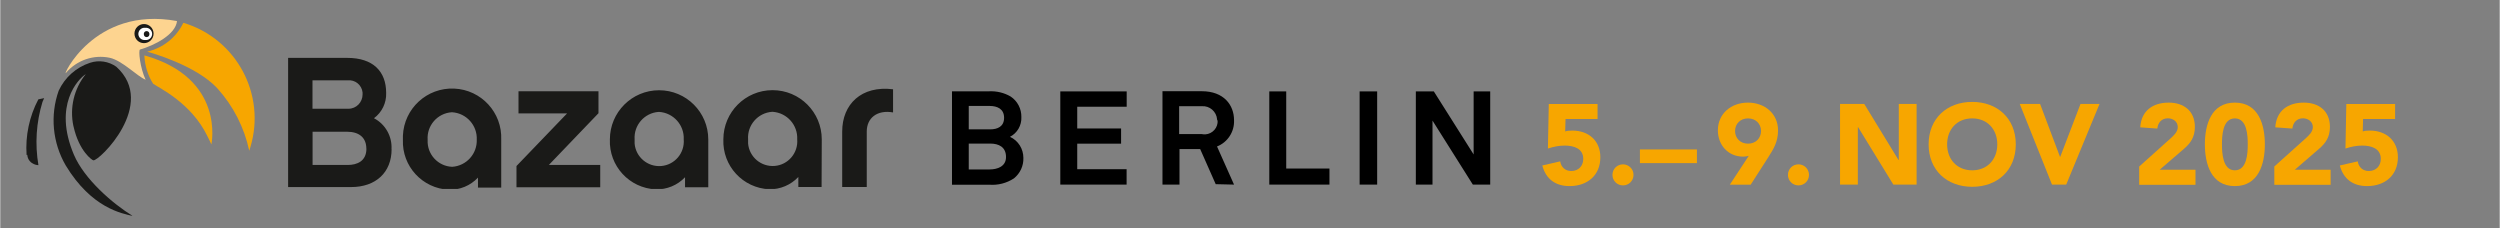 <?xml version="1.0" encoding="UTF-8"?>
<svg id="Ebene_1" data-name="Ebene 1" xmlns="http://www.w3.org/2000/svg" width="100.54mm" height="9.17mm" xmlns:xlink="http://www.w3.org/1999/xlink" viewBox="0 0 285 26">
  <rect x="0" y="0" width="285" height="26" fill="#808080" stroke="none"/>
  <defs>
    <style>
      .cls-1 {
        clip-path: url(#clippath-2);
      }

      .cls-2, .cls-3, .cls-4, .cls-5, .cls-6, .cls-7 {
        stroke-width: 0px;
      }

      .cls-3 {
        fill: none;
      }

      .cls-8 {
        clip-path: url(#clippath-1);
      }

      .cls-4 {
        fill: #f7a600;
      }

      .cls-5 {
        fill: #1a1a18;
      }

      .cls-6 {
        fill: #fff;
      }

      .cls-9 {
        clip-path: url(#clippath);
      }

      .cls-7 {
        fill: #fdd490;
      }
    </style>
    <clipPath id="clippath">
      <rect class="cls-3" x="3" y="2.15" width="26" height="22.45"/>
    </clipPath>
    <clipPath id="clippath-1">
      <rect class="cls-3" x="32.82" y="6.59" width="68.99" height="14.95"/>
    </clipPath>
    <clipPath id="clippath-2">
      <rect class="cls-3" x="101.07" y="4.44" width="75.16" height="19.54"/>
    </clipPath>
  </defs>
  <g class="cls-9">
    <g>
      <path class="cls-7" d="m20.15,2.4c-.15,1.53-2.55,2.77-4.22,3.25-.2.06,0,2.06.64,3.44-.94-.37-2.64-2.18-4.08-2.5-1.86-.39-3.77.27-5,1.72-.49.61,3.12-7.67,12.66-5.91"/>
      <path class="cls-4" d="m20.91,2.61c6.01,1.81,9.42,8.15,7.61,14.16-.04.14-.09.28-.13.42-.57-2.65-1.82-5.11-3.64-7.12-2.44-2.64-7.64-4.08-8-4.18,1.8-.41,3.32-1.62,4.12-3.28"/>
      <path class="cls-4" d="m16.41,6.31c9.3,2.6,7.66,10.16,7.66,10.16,0,0-.31-.68-.48-1-1.85-3.76-5.48-5.44-6.16-5.92-.61-.96-.95-2.07-1-3.21"/>
      <path class="cls-5" d="m3,17.68c-.15-2.2.31-4.4,1.34-6.35l.66-.14c-.07.15-.13.3-.19.44-.71,2.33-.87,4.8-.46,7.2-.22,0-.44-.07-.63-.18-.38-.19-.62-.58-.64-1"/>
      <path class="cls-5" d="m8.34,14.38c-.45-2.09.07-4.27,1.41-5.93-.87.55-3.75,3.55-1.36,9.18,1.18,2.79,4.43,5.6,6.72,7-1.23-.29-4.7-.89-7.65-5.77-1.5-2.58-1.8-5.7-.8-8.52.7-1.51,1.99-2.66,3.57-3.18,1.01-.34,2.13-.17,3,.45,4.72,4.27-2,10.81-2.62,10.67-.11,0-1.62-1-2.26-3.87"/>
      <path class="cls-5" d="m16.39,4.92c.6,0,1.09-.49,1.09-1.09,0-.6-.49-1.09-1.09-1.09s-1.09.49-1.09,1.09h0c0,.6.47,1.08,1.07,1.09,0,0,.01,0,.02,0"/>
      <path class="cls-6" d="m16.53,4.56c.38.05.73-.23.78-.61s-.23-.73-.61-.78c-.06,0-.11,0-.17,0-.38-.05-.73.23-.78.61-.05.38.23.73.61.78.06,0,.11,0,.17,0"/>
      <path class="cls-5" d="m16.65,4.23c.17.02.33-.1.35-.27,0-.01,0-.03,0-.04.03-.17-.08-.34-.26-.37-.17-.03-.34.08-.37.26,0,.04,0,.08,0,.11,0,.17.14.31.31.31"/>
    </g>
  </g>
  <g class="cls-8">
    <path class="cls-5" d="m101.81,10.18c-3.63-.45-5.81,1.71-5.81,4.82v6.32h2.8v-6.32c0-1.55,1.19-2.5,3-2.18v-2.64Zm-10.94,5.7c.13,1.55-1.02,2.91-2.56,3.04-1.55.13-2.91-1.02-3.04-2.56-.01-.16-.01-.32,0-.47-.11-1.62,1.11-3.02,2.73-3.14.02,0,.05,0,.07,0,1.63.11,2.88,1.5,2.8,3.14m2.8,0c0-3.1-2.51-5.61-5.61-5.61s-5.61,2.51-5.61,5.61c-.12,3.02,2.22,5.56,5.24,5.69,1.25.02,2.45-.49,3.31-1.4v1.14h2.65l.02-5.43Zm-15.74,0c.13,1.55-1.02,2.91-2.56,3.04-1.55.13-2.91-1.02-3.04-2.56-.01-.16-.01-.32,0-.47-.11-1.62,1.11-3.02,2.73-3.14.02,0,.05,0,.07,0,1.63.11,2.88,1.5,2.8,3.14m2.8,0c0-3.1-2.51-5.61-5.61-5.61s-5.61,2.51-5.61,5.61c-.12,3.02,2.22,5.56,5.24,5.69,1.26.03,2.47-.47,3.33-1.38v1.14h2.65v-5.45Zm-12.32,2.91h-5.86l5.66-5.9v-2.5h-9.12v2.52h5.54l-5.77,6v2.42h9.55v-2.54Zm-14.08-2.91c.07,1.63-1.17,3.01-2.8,3.12-1.61-.06-2.87-1.42-2.8-3.03,0-.02,0-.03,0-.05-.11-1.62,1.11-3.02,2.73-3.14.02,0,.05,0,.07,0,1.63.11,2.88,1.5,2.8,3.14m2.79,0c.13-3.1-2.27-5.71-5.37-5.84-3.1-.13-5.71,2.27-5.84,5.37,0,.16,0,.32,0,.47-.12,3.01,2.22,5.55,5.23,5.69,1.26.04,2.47-.46,3.33-1.38v1.14h2.65v-5.45Zm-15.37,1c0,1.44-1.06,1.87-2.14,1.87h-4v-3.79h3.92c1.42,0,2.21.7,2.21,1.93m-2.13-7.79c.85-.09,1.61.53,1.7,1.38,0,.08.01.15,0,.23,0,.89-.71,1.63-1.61,1.63-.03,0-.07,0-.1,0h-4v-3.24h4Zm5,7.85c.08-1.47-.7-2.85-2-3.53.91-.67,1.43-1.75,1.39-2.88,0-2.46-1.49-4-4.43-4h-6.75v14.73h7.18c2.84,0,4.62-1.69,4.62-4.32"/>
  </g>
  <g class="cls-1">
    <path class="cls-2" d="m169.89,21.05v-10.63h-1.89v7.19l-4.54-7.19h-2.05v10.63h1.9v-7.3l4.6,7.3h1.98Zm-12.89-10.63h-2v10.63h2v-10.63Zm-5.44,10.63v-1.83h-4.93v-8.8h-1.93v10.63h6.86Zm-12.75-7.33c.06.83-.57,1.54-1.39,1.6-.14,0-.28,0-.42-.03h-2.58v-3.18h2.58c.9-.07,1.68.61,1.75,1.51,0,.03,0,.07,0,.1m1.93,7.33l-1.94-4.35c1.22-.48,2-1.69,1.94-3,0-1.71-1.15-3.3-3.68-3.3h-4.48v10.65h1.94v-4.05h2.36l1.77,4,2.09.05Zm-12.25,0v-1.76h-5.63v-2.91h5v-1.73h-5v-2.48h5.64v-1.75h-7.57v10.63h7.56Zm-13.75-3.14c0,1.08-1,1.41-1.87,1.41h-2.38v-2.95h2.44c1,0,1.81.4,1.81,1.54m-.22-4.48c0,1-.74,1.32-1.6,1.32h-2.43v-2.67h2.38c.87,0,1.65.33,1.65,1.35m2.2,4.57c0-1.03-.59-1.97-1.53-2.4.84-.43,1.34-1.31,1.3-2.25.02-.94-.44-1.83-1.23-2.35-.74-.43-1.59-.63-2.45-.59h-4.23v10.65h4.23c1,.08,1.99-.17,2.83-.72.71-.57,1.11-1.43,1.08-2.34"/>
  </g>
  <g>
    <path class="cls-4" d="m182.13,13.57h-3.65l-.04,1.42c.22-.08.47-.1.82-.1,1.86,0,3.19,1.16,3.19,3.04,0,2.08-1.5,3.29-3.51,3.29-1.59,0-2.7-.79-3.11-2.35l2.04-.47c.1.66.58,1.1,1.26,1.1.83,0,1.37-.58,1.37-1.38,0-1.21-1.11-1.52-2.12-1.52-.64,0-1.3.13-1.91.34l.1-5.08h5.56v1.72Z"/>
    <path class="cls-4" d="m185.03,18.74c.66,0,1.2.53,1.2,1.2s-.53,1.2-1.2,1.2-1.2-.53-1.2-1.2.53-1.2,1.2-1.2Z"/>
    <path class="cls-4" d="m186.96,17.04h6.5v1.56h-6.5v-1.56Z"/>
    <path class="cls-4" d="m199.38,17.77c-.21.05-.42.09-.64.09-1.73,0-2.89-1.33-2.89-3,0-1.9,1.51-3.16,3.43-3.16s3.43,1.26,3.43,3.16c0,1.33-.52,2.13-1.1,3.05l-2.02,3.15h-2.38l2.16-3.29Zm-.09-1.39c.87,0,1.48-.61,1.48-1.44s-.61-1.44-1.48-1.44-1.48.61-1.48,1.44.61,1.44,1.48,1.44Z"/>
    <path class="cls-4" d="m205.04,18.74c.66,0,1.2.53,1.2,1.2s-.53,1.2-1.2,1.2-1.2-.53-1.2-1.2.53-1.2,1.2-1.2Z"/>
    <path class="cls-4" d="m209.78,11.85h2.76l3.91,6.4h.03v-6.4h2.03v9.2h-2.65l-4.02-6.55h-.03v6.55h-2.03v-9.2Z"/>
    <path class="cls-4" d="m224.85,11.62c2.87,0,4.97,1.88,4.97,4.84s-2.09,4.84-4.97,4.84-4.97-1.89-4.97-4.84,2.09-4.84,4.97-4.84Zm0,7.8c1.73,0,2.86-1.25,2.86-2.96s-1.13-2.96-2.86-2.96-2.86,1.25-2.86,2.96,1.13,2.96,2.86,2.96Z"/>
    <path class="cls-4" d="m230.28,11.85h2.31l2.27,6.03h.03l2.31-6.03h2.17l-3.8,9.2h-1.62l-3.68-9.2Z"/>
    <path class="cls-4" d="m243.89,18.99l3.58-3.21c.36-.34.82-.73.82-1.29,0-.62-.53-1-1.13-1-.72,0-1.14.51-1.2,1.17l-1.95-.14c.12-1.9,1.44-2.82,3.25-2.82,1.68,0,2.98.92,2.98,2.77,0,1.18-.51,1.86-1.21,2.47l-2.8,2.41h4.08v1.72h-6.42v-2.07Z"/>
    <path class="cls-4" d="m254.8,11.7c2.73,0,3.42,2.57,3.42,4.76s-.69,4.76-3.42,4.76-3.42-2.57-3.42-4.76.69-4.76,3.42-4.76Zm0,7.72c1.4,0,1.47-2,1.47-2.96s-.06-2.96-1.47-2.96-1.47,2-1.47,2.96.07,2.96,1.47,2.96Z"/>
    <path class="cls-4" d="m259.29,18.99l3.58-3.21c.36-.34.82-.73.82-1.29,0-.62-.53-1-1.13-1-.71,0-1.14.51-1.2,1.17l-1.95-.14c.12-1.9,1.44-2.82,3.25-2.82,1.68,0,2.98.92,2.98,2.77,0,1.18-.51,1.86-1.21,2.47l-2.79,2.41h4.08v1.72h-6.42v-2.07Z"/>
    <path class="cls-4" d="m273.07,13.57h-3.65l-.04,1.42c.22-.08.47-.1.82-.1,1.86,0,3.19,1.16,3.19,3.04,0,2.08-1.5,3.29-3.51,3.29-1.59,0-2.7-.79-3.11-2.35l2.04-.47c.1.66.58,1.1,1.26,1.1.83,0,1.37-.58,1.37-1.38,0-1.21-1.11-1.52-2.12-1.52-.64,0-1.3.13-1.91.34l.1-5.08h5.56v1.72Z"/>
  </g>
</svg>
